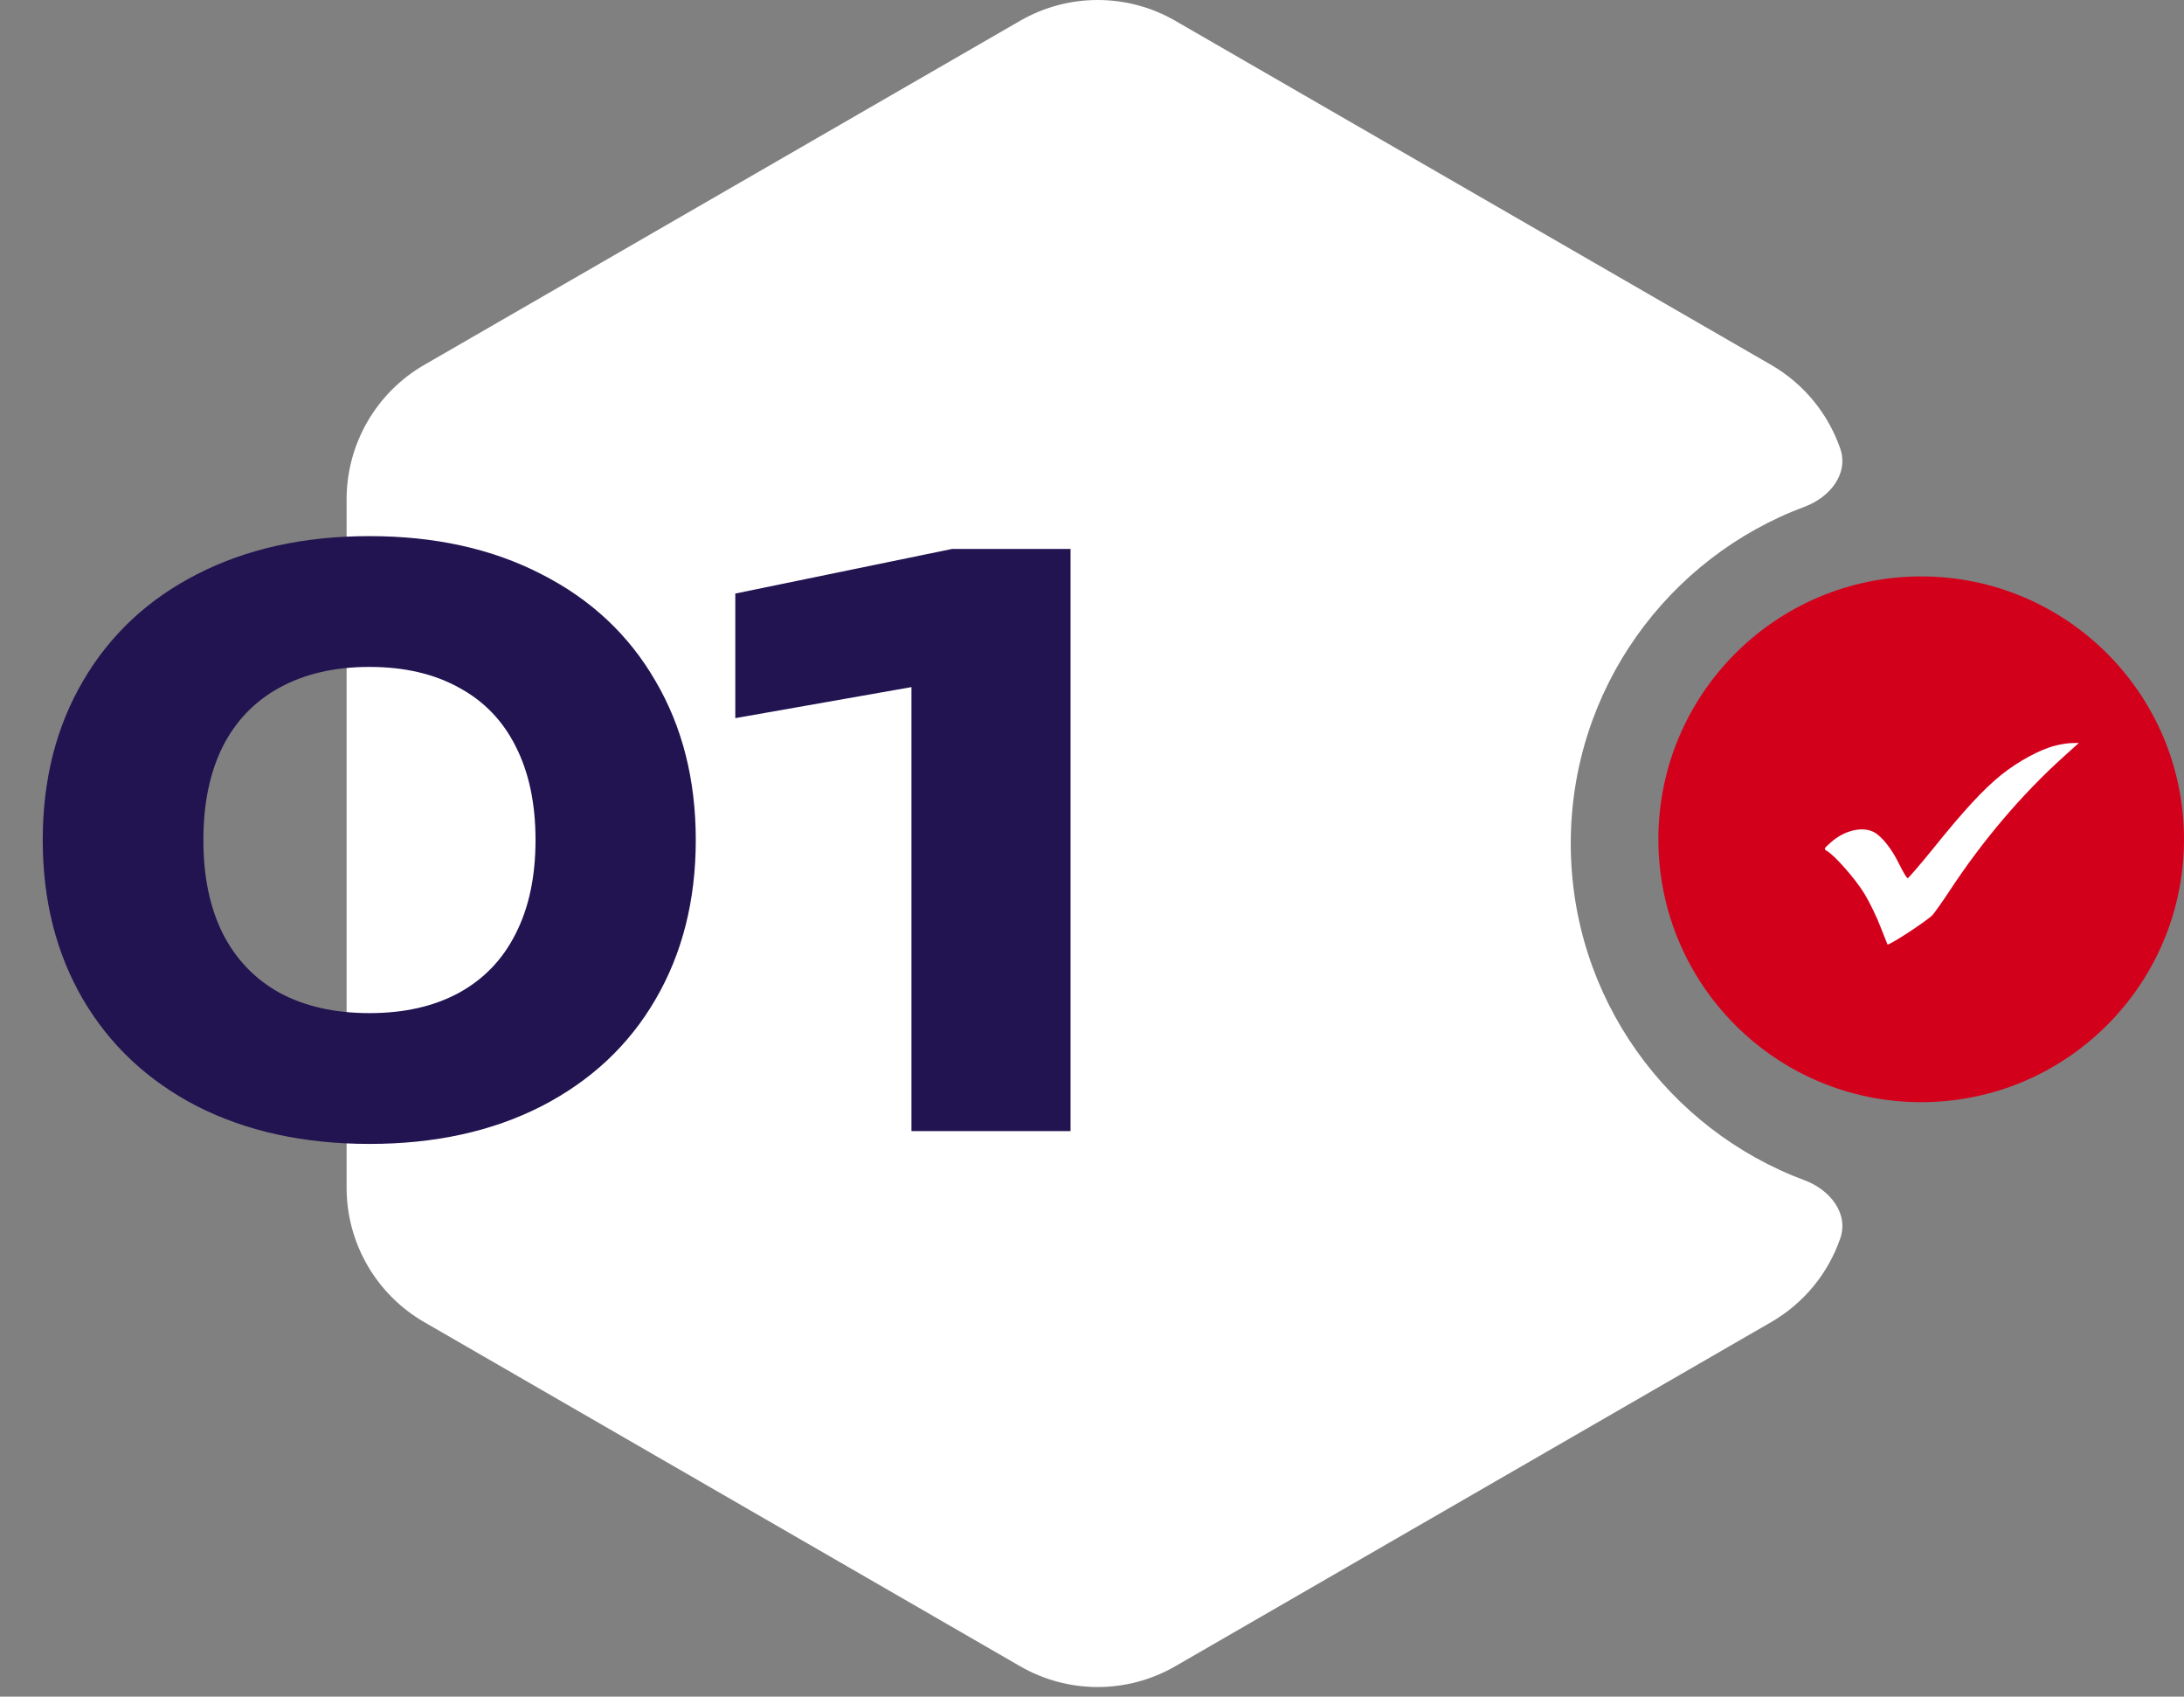 <?xml version="1.0" encoding="UTF-8"?> <svg xmlns="http://www.w3.org/2000/svg" width="197" height="153" viewBox="0 0 197 153" fill="none"><rect x="0" y="0" width="197" height="153" fill="#808080" stroke="none"/><path fill-rule="evenodd" clip-rule="evenodd" d="M106.014 1.876C101.682 -0.625 96.345 -0.625 92.014 1.876L38.264 32.908C33.932 35.409 31.264 40.031 31.264 45.033V107.098C31.264 112.1 33.932 116.721 38.264 119.222L92.014 150.255C96.345 152.756 101.682 152.756 106.014 150.255L159.764 119.222C162.724 117.513 164.908 114.813 165.993 111.679C166.779 109.412 165.046 107.28 162.798 106.444C150.469 101.862 141.685 89.989 141.685 76.065C141.685 62.141 150.469 50.269 162.798 45.687C165.046 44.851 166.779 42.718 165.993 40.452C164.908 37.317 162.724 34.617 159.764 32.908L106.014 1.876Z" fill="white"></path><path d="M33.325 103.155C27.422 103.155 22.242 102.023 17.785 99.76C13.352 97.473 9.922 94.265 7.495 90.135C5.069 85.982 3.855 81.187 3.855 75.75C3.855 70.313 5.069 65.53 7.495 61.4C9.922 57.247 13.352 54.038 17.785 51.775C22.242 49.488 27.422 48.345 33.325 48.345C39.228 48.345 44.397 49.488 48.83 51.775C53.287 54.038 56.717 57.247 59.12 61.4C61.547 65.53 62.76 70.313 62.76 75.75C62.76 81.187 61.547 85.982 59.12 90.135C56.717 94.265 53.287 97.473 48.83 99.76C44.397 102.023 39.228 103.155 33.325 103.155ZM33.325 91.36C36.452 91.36 39.135 90.753 41.375 89.54C43.639 88.303 45.353 86.518 46.52 84.185C47.71 81.852 48.305 79.04 48.305 75.75C48.305 72.46 47.71 69.648 46.52 67.315C45.353 64.982 43.639 63.208 41.375 61.995C39.135 60.758 36.452 60.14 33.325 60.14C30.198 60.14 27.503 60.758 25.24 61.995C23 63.208 21.285 64.982 20.095 67.315C18.928 69.648 18.345 72.46 18.345 75.75C18.345 79.04 18.928 81.852 20.095 84.185C21.285 86.518 23 88.303 25.24 89.54C27.503 90.753 30.198 91.36 33.325 91.36ZM66.325 53.525L85.89 49.5H96.565V102H82.215V61.96L66.325 64.76V53.525Z" fill="#211451"></path><circle cx="173.294" cy="75.685" r="23.706" fill="#D3001C"></circle><path d="M185.358 67.248C183.981 67.599 182.045 68.652 180.509 69.88C178.909 71.172 177.101 73.118 174.236 76.692C173.116 78.063 172.14 79.196 172.076 79.196C171.996 79.196 171.644 78.606 171.292 77.888C170.62 76.516 169.74 75.415 169.02 75.032C167.964 74.49 166.332 74.889 165.115 75.99C164.507 76.532 164.491 76.564 164.795 76.739C165.499 77.138 167.404 79.308 168.188 80.615C168.652 81.381 169.292 82.705 169.612 83.55C169.948 84.412 170.236 85.13 170.252 85.162C170.364 85.305 173.916 82.976 174.348 82.482C174.604 82.163 175.292 81.19 175.869 80.312C178.845 75.782 182.381 71.619 186.158 68.221L187.518 66.993L186.878 67.009C186.526 67.009 185.838 67.121 185.358 67.248Z" fill="white"></path></svg> 